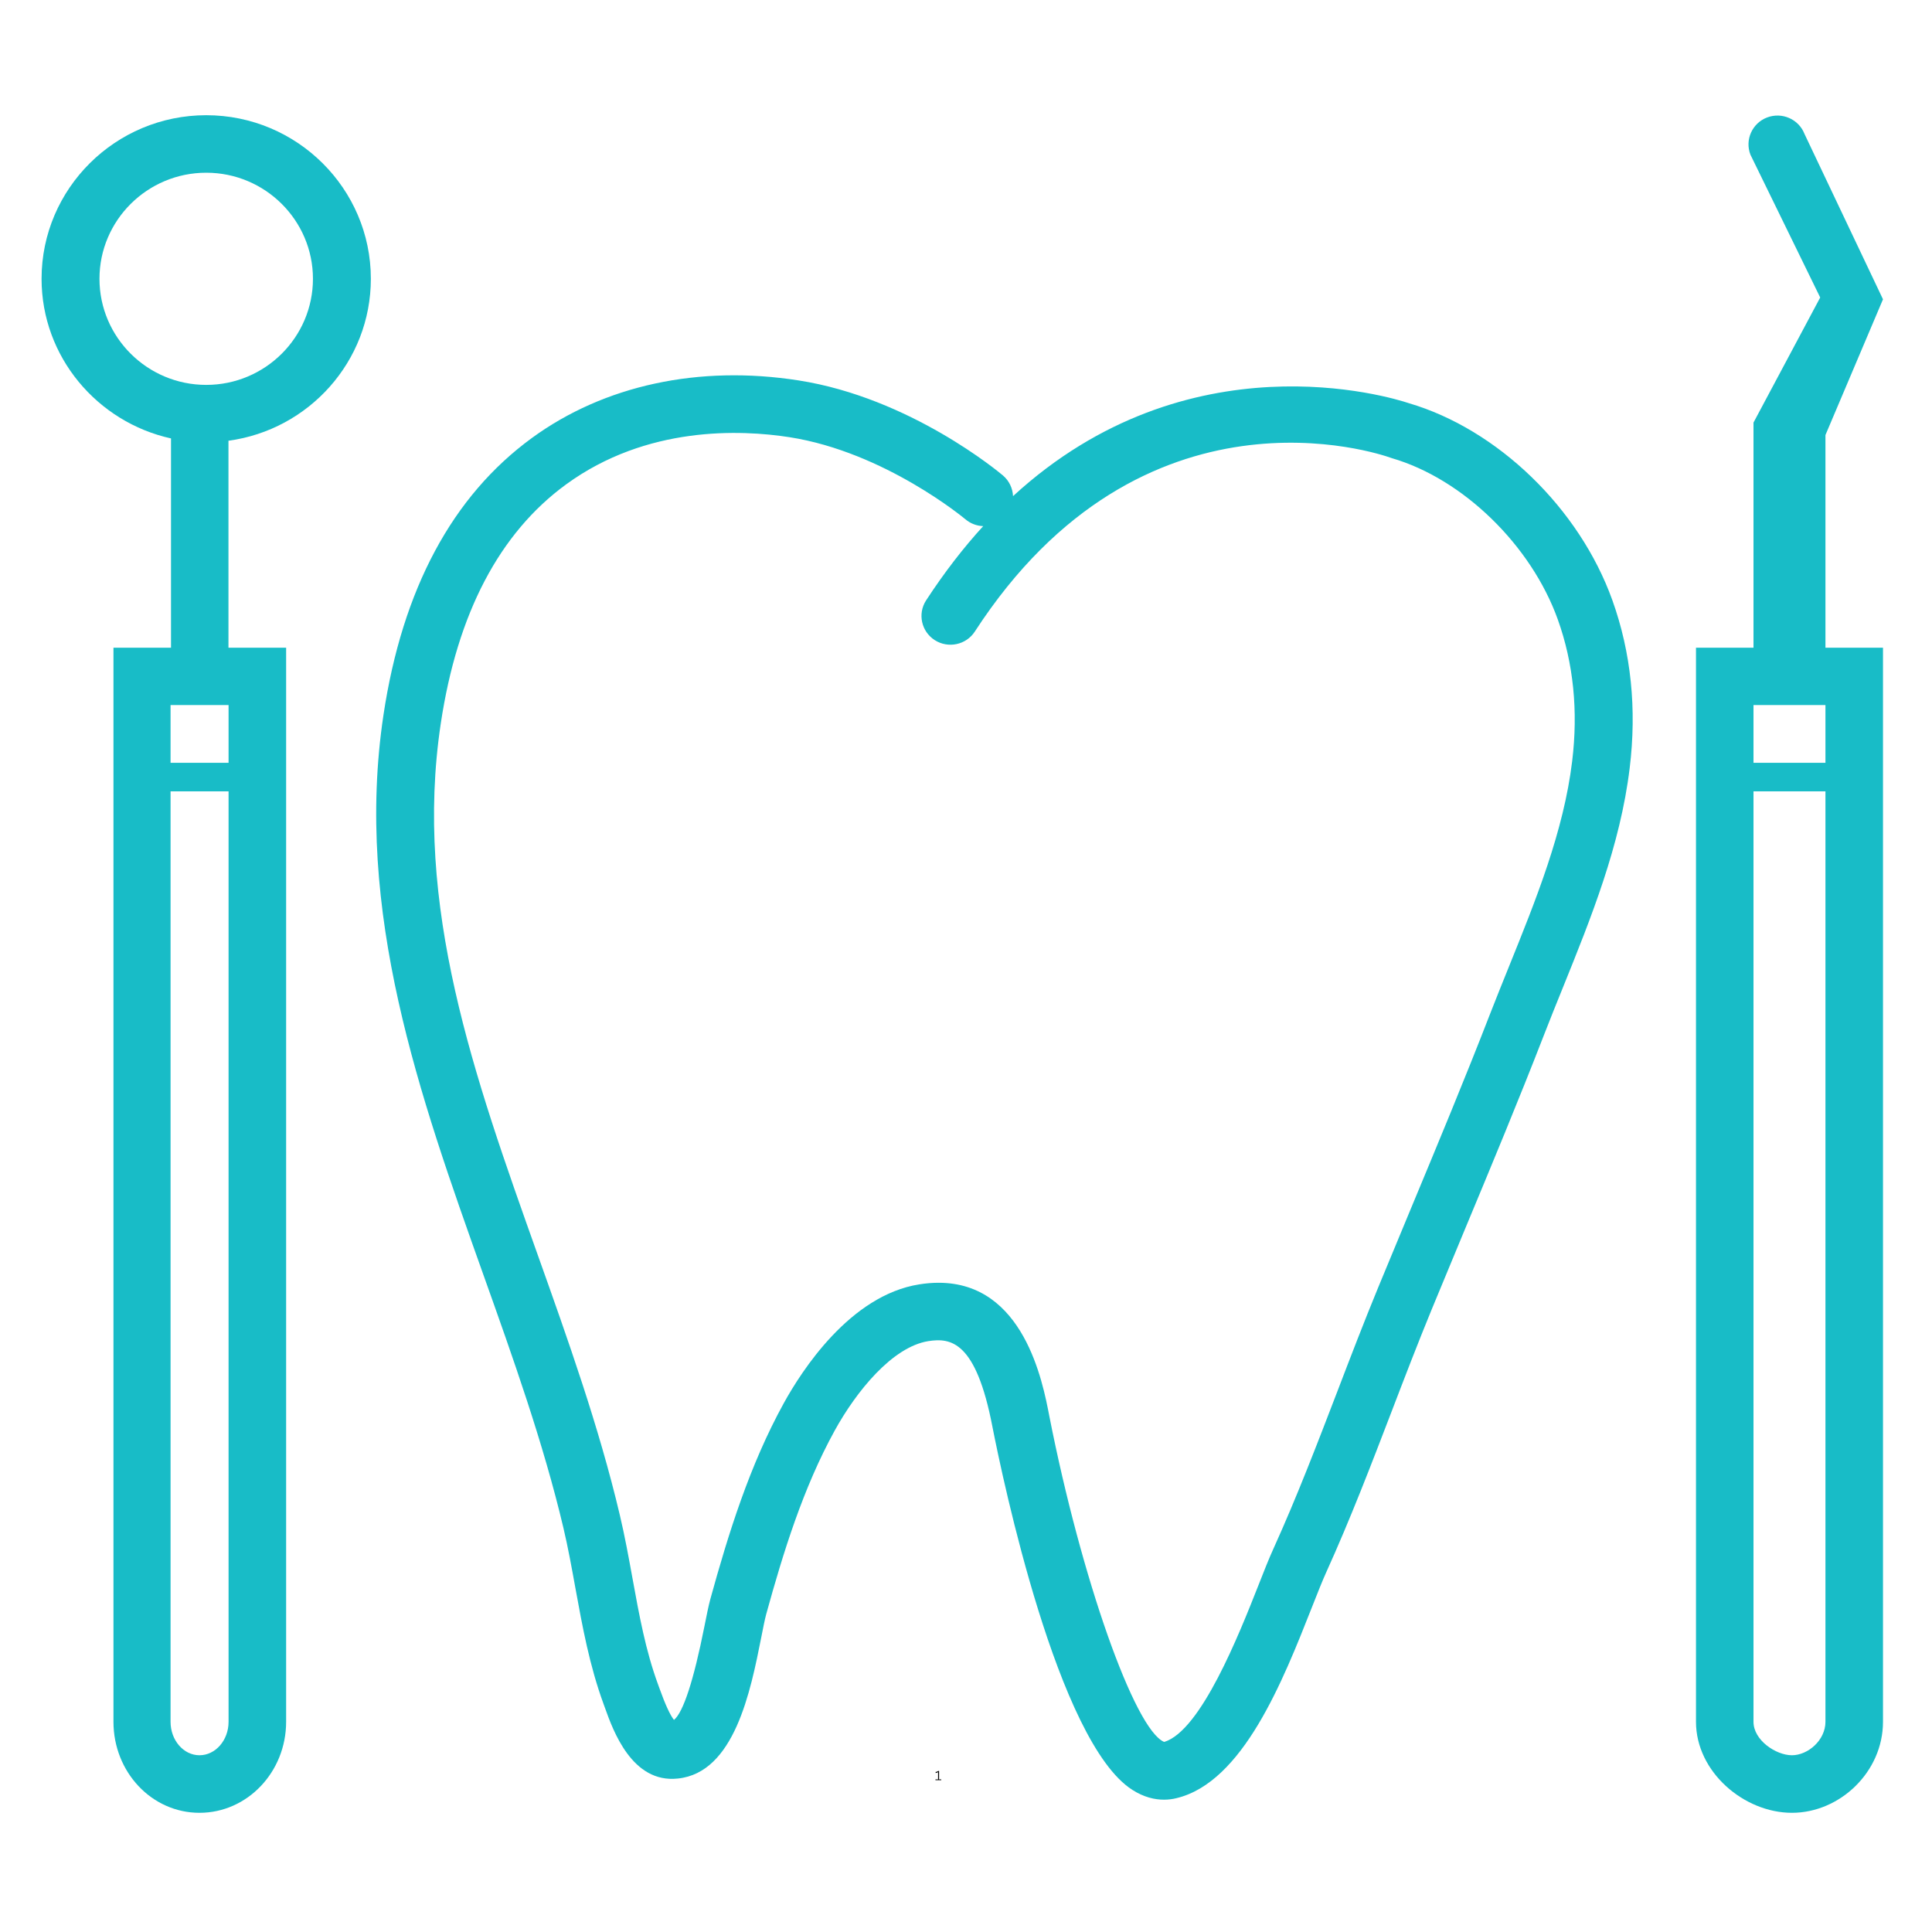 <svg xmlns="http://www.w3.org/2000/svg" xmlns:xlink="http://www.w3.org/1999/xlink" width="200" zoomAndPan="magnify" viewBox="0 0 150 150" height="200" preserveAspectRatio="xMidYMid meet" version="1.0"><defs><g/><clipPath id="d875da4efa"><path d="M 131 8.723 L 146.305 8.723 L 146.305 140.723 L 131 140.723 Z M 131 8.723 " clip-rule="nonzero"/></clipPath><clipPath id="112fb16f50"><path d="M 3.055 8.723 L 29 8.723 L 29 140.723 L 3.055 140.723 Z M 3.055 8.723 " clip-rule="nonzero"/></clipPath></defs><path fill="#18bcc7" d="M 109.375 31.301 C 107.957 30.828 92.254 26.02 78.652 38.52 C 78.625 37.922 78.359 37.332 77.867 36.914 C 77.574 36.668 70.68 30.891 62 29.535 C 54.258 28.324 46.91 29.91 41.297 34.004 C 35.121 38.508 31.242 45.742 29.773 55.504 C 27.48 70.766 32.586 85.09 37.52 98.945 C 39.812 105.375 42.184 112.027 43.742 118.621 C 44.105 120.152 44.395 121.758 44.676 123.309 C 45.215 126.266 45.77 129.32 46.859 132.293 L 46.965 132.586 C 47.594 134.34 49.062 138.465 52.621 138.086 C 57.016 137.641 58.273 131.316 59.102 127.133 C 59.25 126.391 59.371 125.758 59.488 125.328 C 60.805 120.547 62.359 115.516 64.801 111.078 C 66.492 108.008 69.289 104.57 72.074 104.125 C 73.812 103.855 75.773 104.109 77.051 110.77 C 77.848 114.828 82.125 135.266 87.914 138.965 C 88.824 139.547 89.668 139.727 90.371 139.727 C 90.73 139.727 91.051 139.68 91.324 139.613 C 96.492 138.391 99.598 130.52 101.863 124.773 C 102.293 123.68 102.668 122.734 102.973 122.062 C 104.836 117.953 106.469 113.695 108.047 109.582 C 109.043 106.98 110.078 104.289 111.148 101.684 C 112 99.617 112.859 97.555 113.715 95.492 C 115.773 90.551 117.902 85.438 119.875 80.352 C 120.348 79.133 120.84 77.914 121.336 76.691 C 123.527 71.266 125.797 65.656 126.527 59.641 C 127.09 55.043 126.637 50.656 125.184 46.602 C 122.629 39.473 116.281 33.328 109.375 31.301 Z M 122.062 59.105 C 121.406 64.535 119.246 69.867 117.164 75.023 C 116.66 76.266 116.164 77.504 115.68 78.742 C 113.727 83.781 111.609 88.867 109.562 93.785 C 108.699 95.855 107.84 97.922 106.988 99.992 C 105.895 102.648 104.852 105.363 103.848 107.988 C 102.289 112.047 100.684 116.238 98.875 120.227 C 98.523 121 98.129 121.992 97.68 123.141 C 96.23 126.812 93.238 134.402 90.383 135.242 C 88.09 134.281 83.949 122.547 81.465 109.926 C 80.957 107.277 79.48 99.594 72.875 99.594 C 72.398 99.594 71.895 99.633 71.367 99.719 C 65.988 100.57 62.227 106.449 60.855 108.938 C 58.191 113.773 56.543 119.109 55.152 124.148 C 55.004 124.695 54.859 125.426 54.691 126.27 C 53.852 130.496 53.047 132.941 52.328 133.535 C 52.031 133.164 51.652 132.344 51.203 131.09 L 51.086 130.766 C 50.125 128.148 49.629 125.414 49.102 122.516 C 48.809 120.91 48.508 119.246 48.117 117.602 C 46.504 110.77 44.09 104 41.758 97.453 C 36.789 83.504 32.094 70.324 34.223 56.164 C 35.504 47.625 38.781 41.379 43.957 37.605 C 50.215 33.043 57.512 33.355 61.305 33.945 C 68.695 35.102 74.879 40.254 74.949 40.312 C 75.352 40.656 75.844 40.832 76.336 40.848 C 74.812 42.516 73.328 44.426 71.902 46.613 C 71.23 47.648 71.531 49.031 72.574 49.699 C 73.617 50.367 75.012 50.07 75.684 49.035 C 88.738 28.93 107.156 35.254 107.93 35.527 L 108.07 35.574 C 113.586 37.18 118.883 42.332 120.949 48.102 C 122.164 51.496 122.539 55.199 122.062 59.105 Z M 122.062 59.105 " fill-opacity="1" fill-rule="nonzero"/><g clip-path="url(#d875da4efa)"><path fill="#18bcc7" d="M 141.727 33.777 L 146.195 23.238 L 140.102 10.402 C 139.656 9.25 138.352 8.68 137.195 9.121 C 136.039 9.562 135.457 10.855 135.902 12.008 L 141.32 23.098 L 136.141 32.809 L 136.141 50.289 L 131.676 50.289 L 131.676 133.68 C 131.676 137.574 135.406 140.746 139.125 140.746 C 142.844 140.746 146.195 137.574 146.195 133.68 L 146.195 50.289 L 141.727 50.289 Z M 141.727 54.738 L 141.727 59.223 L 136.141 59.223 L 136.141 54.738 Z M 139.125 136.277 C 137.887 136.277 136.141 135.113 136.141 133.68 L 136.141 61.441 L 141.727 61.441 L 141.727 133.68 C 141.727 135.113 140.363 136.277 139.125 136.277 Z M 139.125 136.277 " fill-opacity="1" fill-rule="nonzero"/></g><g clip-path="url(#112fb16f50)"><path fill="#18bcc7" d="M 16.012 8.945 C 8.961 8.945 3.227 14.645 3.227 21.645 C 3.227 27.707 7.555 32.777 13.277 34.039 L 13.277 50.289 L 8.809 50.289 L 8.809 133.68 C 8.809 137.574 11.773 140.746 15.488 140.746 C 19.207 140.746 22.215 137.574 22.215 133.68 L 22.215 50.289 L 17.738 50.289 L 17.738 34.219 C 23.973 33.375 28.793 28.066 28.793 21.645 C 28.793 14.645 23.059 8.945 16.012 8.945 Z M 17.746 54.738 L 17.746 59.223 L 13.242 59.223 L 13.242 54.738 Z M 15.488 136.277 C 14.25 136.277 13.242 135.113 13.242 133.68 L 13.242 61.441 L 17.746 61.441 L 17.746 133.68 C 17.746 135.113 16.73 136.277 15.488 136.277 Z M 16.012 29.883 C 11.441 29.883 7.723 26.188 7.723 21.645 C 7.723 17.105 11.441 13.41 16.012 13.41 C 20.582 13.41 24.297 17.105 24.297 21.645 C 24.297 26.188 20.582 29.883 16.012 29.883 Z M 16.012 29.883 " fill-opacity="1" fill-rule="nonzero"/></g><g fill="#000000" fill-opacity="1"><g transform="translate(72.581, 138.214)"><g><path d="M 0.047 0 L 0.047 -0.062 L 0.25 -0.062 L 0.25 -0.609 L 0.234 -0.625 C 0.203 -0.602 0.172 -0.586 0.141 -0.578 C 0.117 -0.566 0.094 -0.562 0.062 -0.562 L 0.062 -0.641 C 0.094 -0.641 0.125 -0.645 0.156 -0.656 C 0.195 -0.676 0.234 -0.695 0.266 -0.719 L 0.328 -0.719 L 0.328 -0.062 L 0.5 -0.062 L 0.5 0 Z M 0.047 0 "/></g></g></g></svg>